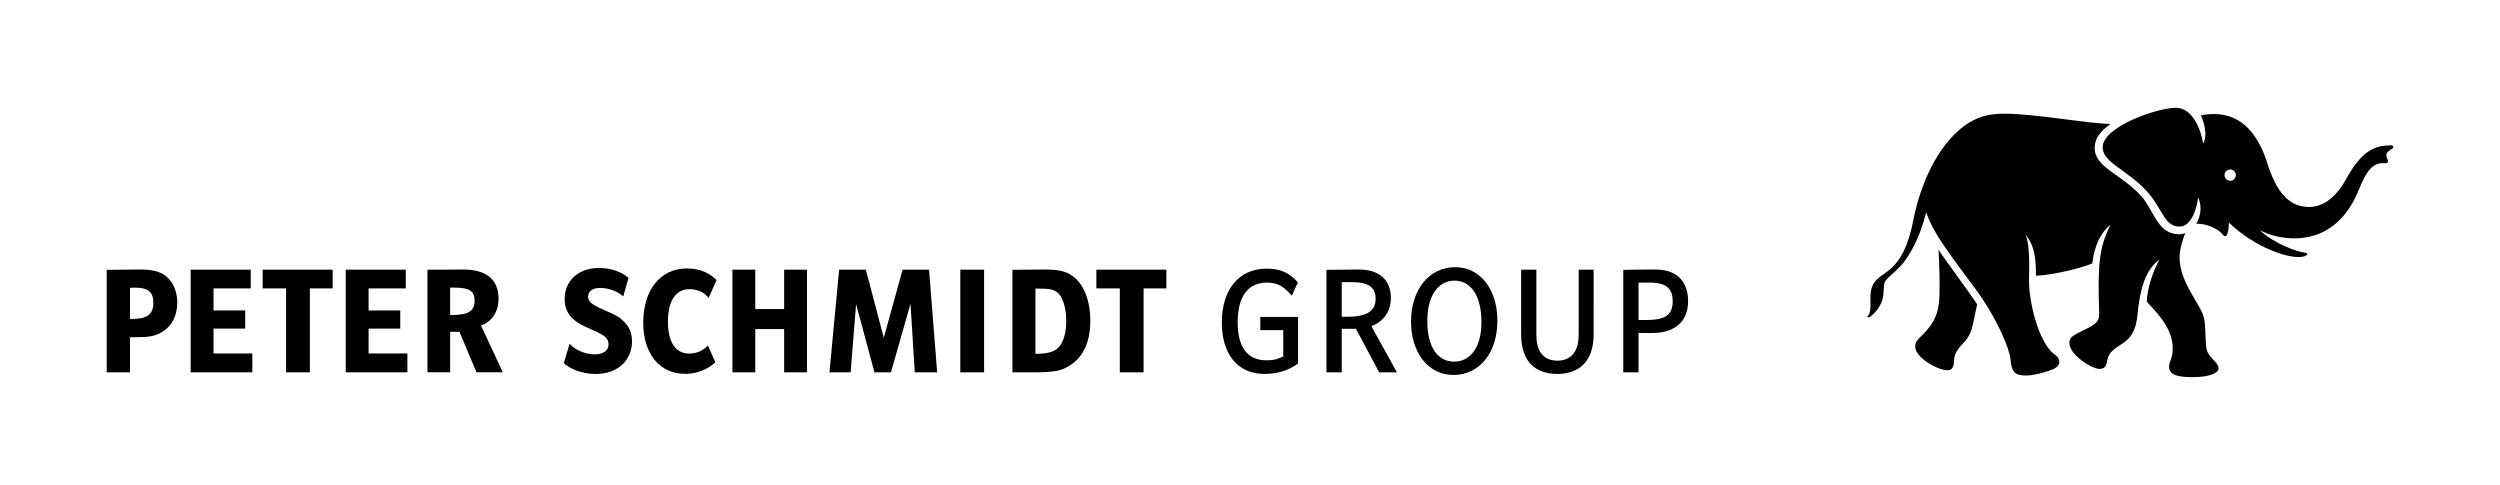 <?xml version="1.0" encoding="utf-8"?>
<!-- Generator: Adobe Illustrator 16.0.0, SVG Export Plug-In . SVG Version: 6.00 Build 0)  -->
<!DOCTYPE svg PUBLIC "-//W3C//DTD SVG 1.1//EN" "http://www.w3.org/Graphics/SVG/1.1/DTD/svg11.dtd">
<svg version="1.1" id="PSG_x5F_Logo_x5F_Unofficial"
	 xmlns="http://www.w3.org/2000/svg" xmlns:xlink="http://www.w3.org/1999/xlink" x="0px" y="0px" width="657.638px"
	 height="127.559px" viewBox="0 0 657.638 127.559" enable-background="new 0 0 657.638 127.559" xml:space="preserve">
<path d="M34.201,83.895v-8.193l1.211-0.042c3.548,0,4.922,1.133,4.922,3.958c0,3.106-1.572,4.278-5.729,4.278H34.201z
	 M28.068,97.938h6.133v-9.241h1.615c3.268,0,4.681-0.242,6.334-1.091c2.864-1.491,4.479-4.359,4.479-7.989
	c0-4.28-2.298-7.545-5.811-8.313c-1.735-0.364-2.1-0.404-4.6-0.404c-1.048,0-2.301,0-3.795,0.04c-0.963,0-2.418,0.042-4.355,0.042
	V97.938z M75.253,97.938h6.256V75.864h5.996v-4.925H69.09v4.925h6.163V97.938z M90.949,97.938h16.214v-4.963H96.961v-6.537h8.333
	v-4.763h-8.333v-5.811h9.785v-4.925H90.949V97.938z M148.312,95.522c1.452,1.371,4.512,2.858,8.418,2.858
	c5.648,0,9.522-3.508,9.522-8.593c0-2.018-0.609-3.672-1.976-5.046c-1.295-1.332-1.777-1.614-5.612-3.308
	c-3.145-1.412-3.952-2.099-3.952-3.392c0-1.451,1.172-2.301,3.187-2.301c1.611,0,3.591,0.566,4.883,1.374
	c0.276,0.173,0.641,0.443,1.168,0.847l1.394-4.851c-1.618-1.399-4.229-2.614-7.767-2.614c-5.41,0-9.043,3.307-9.043,8.19
	c0,1.897,0.566,3.431,1.699,4.684c1.29,1.37,2.299,1.976,6.133,3.668c2.865,1.254,3.711,2.061,3.711,3.555
	c0,1.615-1.374,2.624-3.594,2.624c-1.855,0-4.03-0.687-5.485-1.738c-0.283-0.199-0.687-0.566-1.168-1.048L148.312,95.522z
	 M186.234,90.914c-1.25,1.09-1.859,1.494-2.985,1.819c-0.648,0.199-1.29,0.284-1.94,0.284c-3.587,0-5.605-2.989-5.605-8.396
	c0-5.488,2.057-8.555,5.687-8.555c1.455,0,2.946,0.482,3.955,1.25c0.28,0.241,0.645,0.566,1.087,1.01l2.07-4.648
	c-1.55-1.55-3.942-3.06-7.839-3.06c-6.94,0-11.458,5.651-11.458,14.323c0,8.116,4.358,13.402,10.977,13.402
	c4.453,0,7.142-2.236,8.001-3.06L186.234,90.914z M192.669,97.938h6.016v-11.38h7.591v11.38h6.009V70.939h-6.009v10.371h-7.591
	V70.939h-6.016V97.938z M252.617,97.938h6.256V70.939h-6.256V97.938z M294.57,97.938h6.253V75.864h6v-4.925h-18.412v4.925h6.159
	V97.938z M50.161,97.938h16.214v-4.963H56.173v-6.537h8.33v-4.763h-8.33v-5.811h9.786v-4.925H50.161V97.938z M272.376,93.095V75.904
	c3.106,0.039,3.822,0.081,4.792,0.442c0.684,0.283,1.289,0.768,1.731,1.416c1.013,1.491,1.576,3.913,1.576,6.696
	c0,4.2-1.25,7.022-3.509,7.95C275.833,92.896,274.756,93.013,272.376,93.095 M266.322,97.938h5.689c5.202,0,7.175-0.322,9.512-1.858
	c3.512-2.26,5.287-6.256,5.287-11.661c0-5.368-1.692-9.684-4.678-11.826c-1.735-1.25-3.675-1.693-7.301-1.693
	c-1.296,0-3.061,0-4.714,0.04l-3.795,0.042V97.938z M126.522,85.607l5.749,12.328h-6.917l-4.495-10.645h-2.445v10.645h-5.97V70.939
	h4.036l5.144-0.04c6.591-0.055,9.518,2.839,9.518,7.673C131.141,82.056,129.341,84.679,126.522,85.607 M118.413,82.86h0.449
	c4.323,0,5.983-0.997,5.983-3.803c0-2.513-1.458-3.395-5.169-3.395h-1.263V82.86z M234.368,97.938l5.146-18.041l1.117,18.041h5.892
	l-2.135-26.999h-6.954l-4.948,17.906l-4.72-17.906h-7.031l-2.545,26.999h5.573l1.432-17.962l4.831,17.962H234.368z M331.528,86.835
	h6.039v6.943c-1.862,0.847-2.634,1-4.451,1c-4.859,0-7.539-3.32-7.539-10.007c0-6.927,2.838-10.436,7.696-10.436
	c3.118,0,4.671,1.328,6.556,3.463l1.585-3.523c-2.354-2.659-4.763-3.606-8.258-3.606c-7.24,0-11.748,5.538-11.748,14.138
	c0,8.409,4.189,13.557,11.214,13.557c3.177,0,6.276-0.803,8.841-2.766V83.364h-9.935V86.835z M400.145,88.006
	c0,7.032,3.665,10.357,9.534,10.357c5.72,0,9.534-3.32,9.534-10.357V70.939h-3.932v17.093c0,5.358-2.835,6.842-5.603,6.842
	c-2.792,0-5.521-1.481-5.521-6.682V70.939h-4.014V88.006z M361.866,78.592c0-4.918-5.169-4.319-8.463-4.378h-0.453v9.101
	c0.404,0.01,0.856,0.01,1.384,0.01C359.633,83.326,361.866,81.776,361.866,78.592 M362.791,97.938l-6.107-11.452h-3.734v11.452
	h-4.017V70.985l4.58-0.045c2.057-0.04,3.789-0.04,3.789-0.04c5.774-0.058,8.58,2.936,8.58,7.536c0,3.083-1.614,6.042-5.13,7.363
	l6.706,12.139H362.791z M371.186,84.579c0-8.363,4.727-14.294,11.608-14.294c6.628,0,11.101,5.83,11.101,14.098
	c0,8.398-4.688,14.248-11.572,14.248C375.704,98.631,371.186,92.804,371.186,84.579 M375.46,84.497
	c0,6.924,2.822,10.632,7.021,10.632c4.297,0,7.221-3.695,7.221-10.43c0-7.051-2.904-10.873-7.064-10.873
	C378.393,73.827,375.46,77.625,375.46,84.497 M431.023,84.175h2.063c5.153,0,6.924-1.484,6.924-4.902
	c0-2.256-0.569-4.941-6.006-4.941h-2.981V84.175z M427.01,97.938V70.995c2.822-0.082,5.681-0.095,8.499-0.095
	c7.207,0,8.556,5.023,8.556,8.259c0,4.717-2.677,8.444-9.558,8.444h-3.483v10.335H427.01z"/>
<g>
	<path d="M520.111,80.056c-0.346,1.466-0.74,3.406-1.057,4.962c-0.397,1.958-0.988,3.602-2.672,5.324
		c-1.666,1.704-2.338,3.036-2.353,4.491c-0.014,1.357-0.388,2.571-1.635,2.571c-2.817,0-8.581-3.422-8.581-6.162
		c0-1.604,0.814-2.006,2.159-3.406c2.775-2.888,3.997-5.205,4.201-9.83c0.176-3.979-0.084-9.557-0.239-12.291
		C512.886,70.063,516.78,75.138,520.111,80.056L520.111,80.056z"/>
	<path d="M574.848,61.316c-0.517,1.312-1.495,3.985-1.495,6.476c0,6.488,5.59,12.299,6.397,15.787
		c0.537,2.321,0.269,4.661,0.614,7.724c0.343,3.008,3.191,3.61,3.246,5.73c0.018,0.648-1.437,2.18-6.861,2.18
		c-5.083,0-6.159-1.087-6.159-2.827c0-1.405,0.953-1.797,0.953-4.804c0-5.922-5.476-10.503-6.815-12.274
		c0.121-3.523,1.665-8.033,3.322-11.028c-2.518,1.938-4.858,5.006-5.737,14.28c-0.459,4.854-2.052,6.51-3.936,7.753
		c-2.529,1.668-3.739,2.474-4.063,4.607c-0.303,1.992-1.21,2.113-2.113,2.113c-1.961,0-7.845-3.723-7.845-6.798
		c0-1.86,1.539-2.196,4.754-3.869c3.198-1.667,3.14-2.402,3.066-4.798c-0.336-11.095-0.135-16.434,3.03-22.453
		c-1.699,1.216-4.164,4.363-4.813,10.178c-2.427,1.059-9.932,3.042-14.832,3.245c0.025-3.427-0.092-7.687-2.667-10.723
		c0.989,2.524,0.958,7.405,0.856,11.671c-0.135,5.619,2.461,16.825,6.865,19.868c1.426,0.983,1.541,2.564,0,3.493
		c-1.146,0.695-5.363,1.932-7.539,1.932c-2.81,0-3.94-0.587-4.21-4.325c-0.171-2.392-3.387-10.599-9.304-18.574
		c-5.986-8.071-11.193-14.687-12.843-20.04c-1.745,6.451-3.323,9.271-5.364,12.384c-1.716,2.613-4.517,4.378-5.427,5.724
		c-0.667,0.988-0.13,3.092-0.854,5.186c-0.76,2.199-2.409,3.715-3.174,4.208c-0.51,0.329-0.789,0.133-0.558-0.186
		c0.313-0.431,0.697-1.104,0.703-2.461c0.012-2.478-0.233-4.118,0.707-5.913c1.995-3.803,7.838-2.386,10.611-17.129
		c0.722-3.835,3.304-13.999,9.651-21.122c5.312-5.96,10.106-6.62,14.249-6.62c8.188,0,21.369,2.561,27.926,2.697
		c-2.63,1.881-4.163,3.727-4.163,6.297c0,5.25,6.972,6.779,12.279,12.736c3.363,3.773,4.177,9.98,9.956,9.98
		C573.808,61.623,574.38,61.472,574.848,61.316L574.848,61.316z"/>
	<path fill-rule="evenodd" clip-rule="evenodd" d="M585.179,46.065c0-0.822,0.666-1.49,1.489-1.49c0.822,0,1.488,0.668,1.488,1.49
		c0,0.822-0.666,1.489-1.488,1.489C585.845,47.554,585.179,46.887,585.179,46.065L585.179,46.065z M578.209,51.949
		c-0.213,2.184-1.501,7.654-4.88,7.654c-3.954,0-4.394-4.432-8.179-8.82c-5.172-5.998-12.035-7.916-12.035-12.008
		c0-5.546,14.561-10.427,19.223-10.427c4.66,0,6.75,6.29,7.215,9.437c1.411-2.563-0.11-6.333-0.571-7.458
		c6.492-1.203,13.631,0.391,17.563,12.929c2.963,9.446,7.225,11.179,10.875,11.179c3.887,0,7.172-2.635,9.874-7.565
		c4.458-8.128,8.268-8.53,11.575-8.641c0.911-0.032,0.841,0.695,0.318,0.957c-0.448,0.223-1.184,0.64-1.398,1.291
		c-0.169,0.515,0.078,1.091,0.297,1.468c0.232,0.402,0.158,1.084-0.828,0.988c-3.069-0.3-4.821,2.155-6.705,6.859
		c-1.84,4.592-6.325,12.912-17.135,12.912c-3.096,0-6.842-0.894-8.888-2.179c1.286,1.636,6.994,5.17,11.896,5.963
		c0.599,0.098,0.834,0.55-0.236,0.924c-3.063,1.074-12.76-1.964-19.887-8.888c0.054,1.021-0.158,2.567-0.442,3.161
		c-0.36,0.752-0.815,0.489-1.248-0.091c-0.831-1.118-3.895-2.858-6.854-2.732C578.466,57.599,579.605,54.853,578.209,51.949
		L578.209,51.949z"/>
</g>
</svg>
